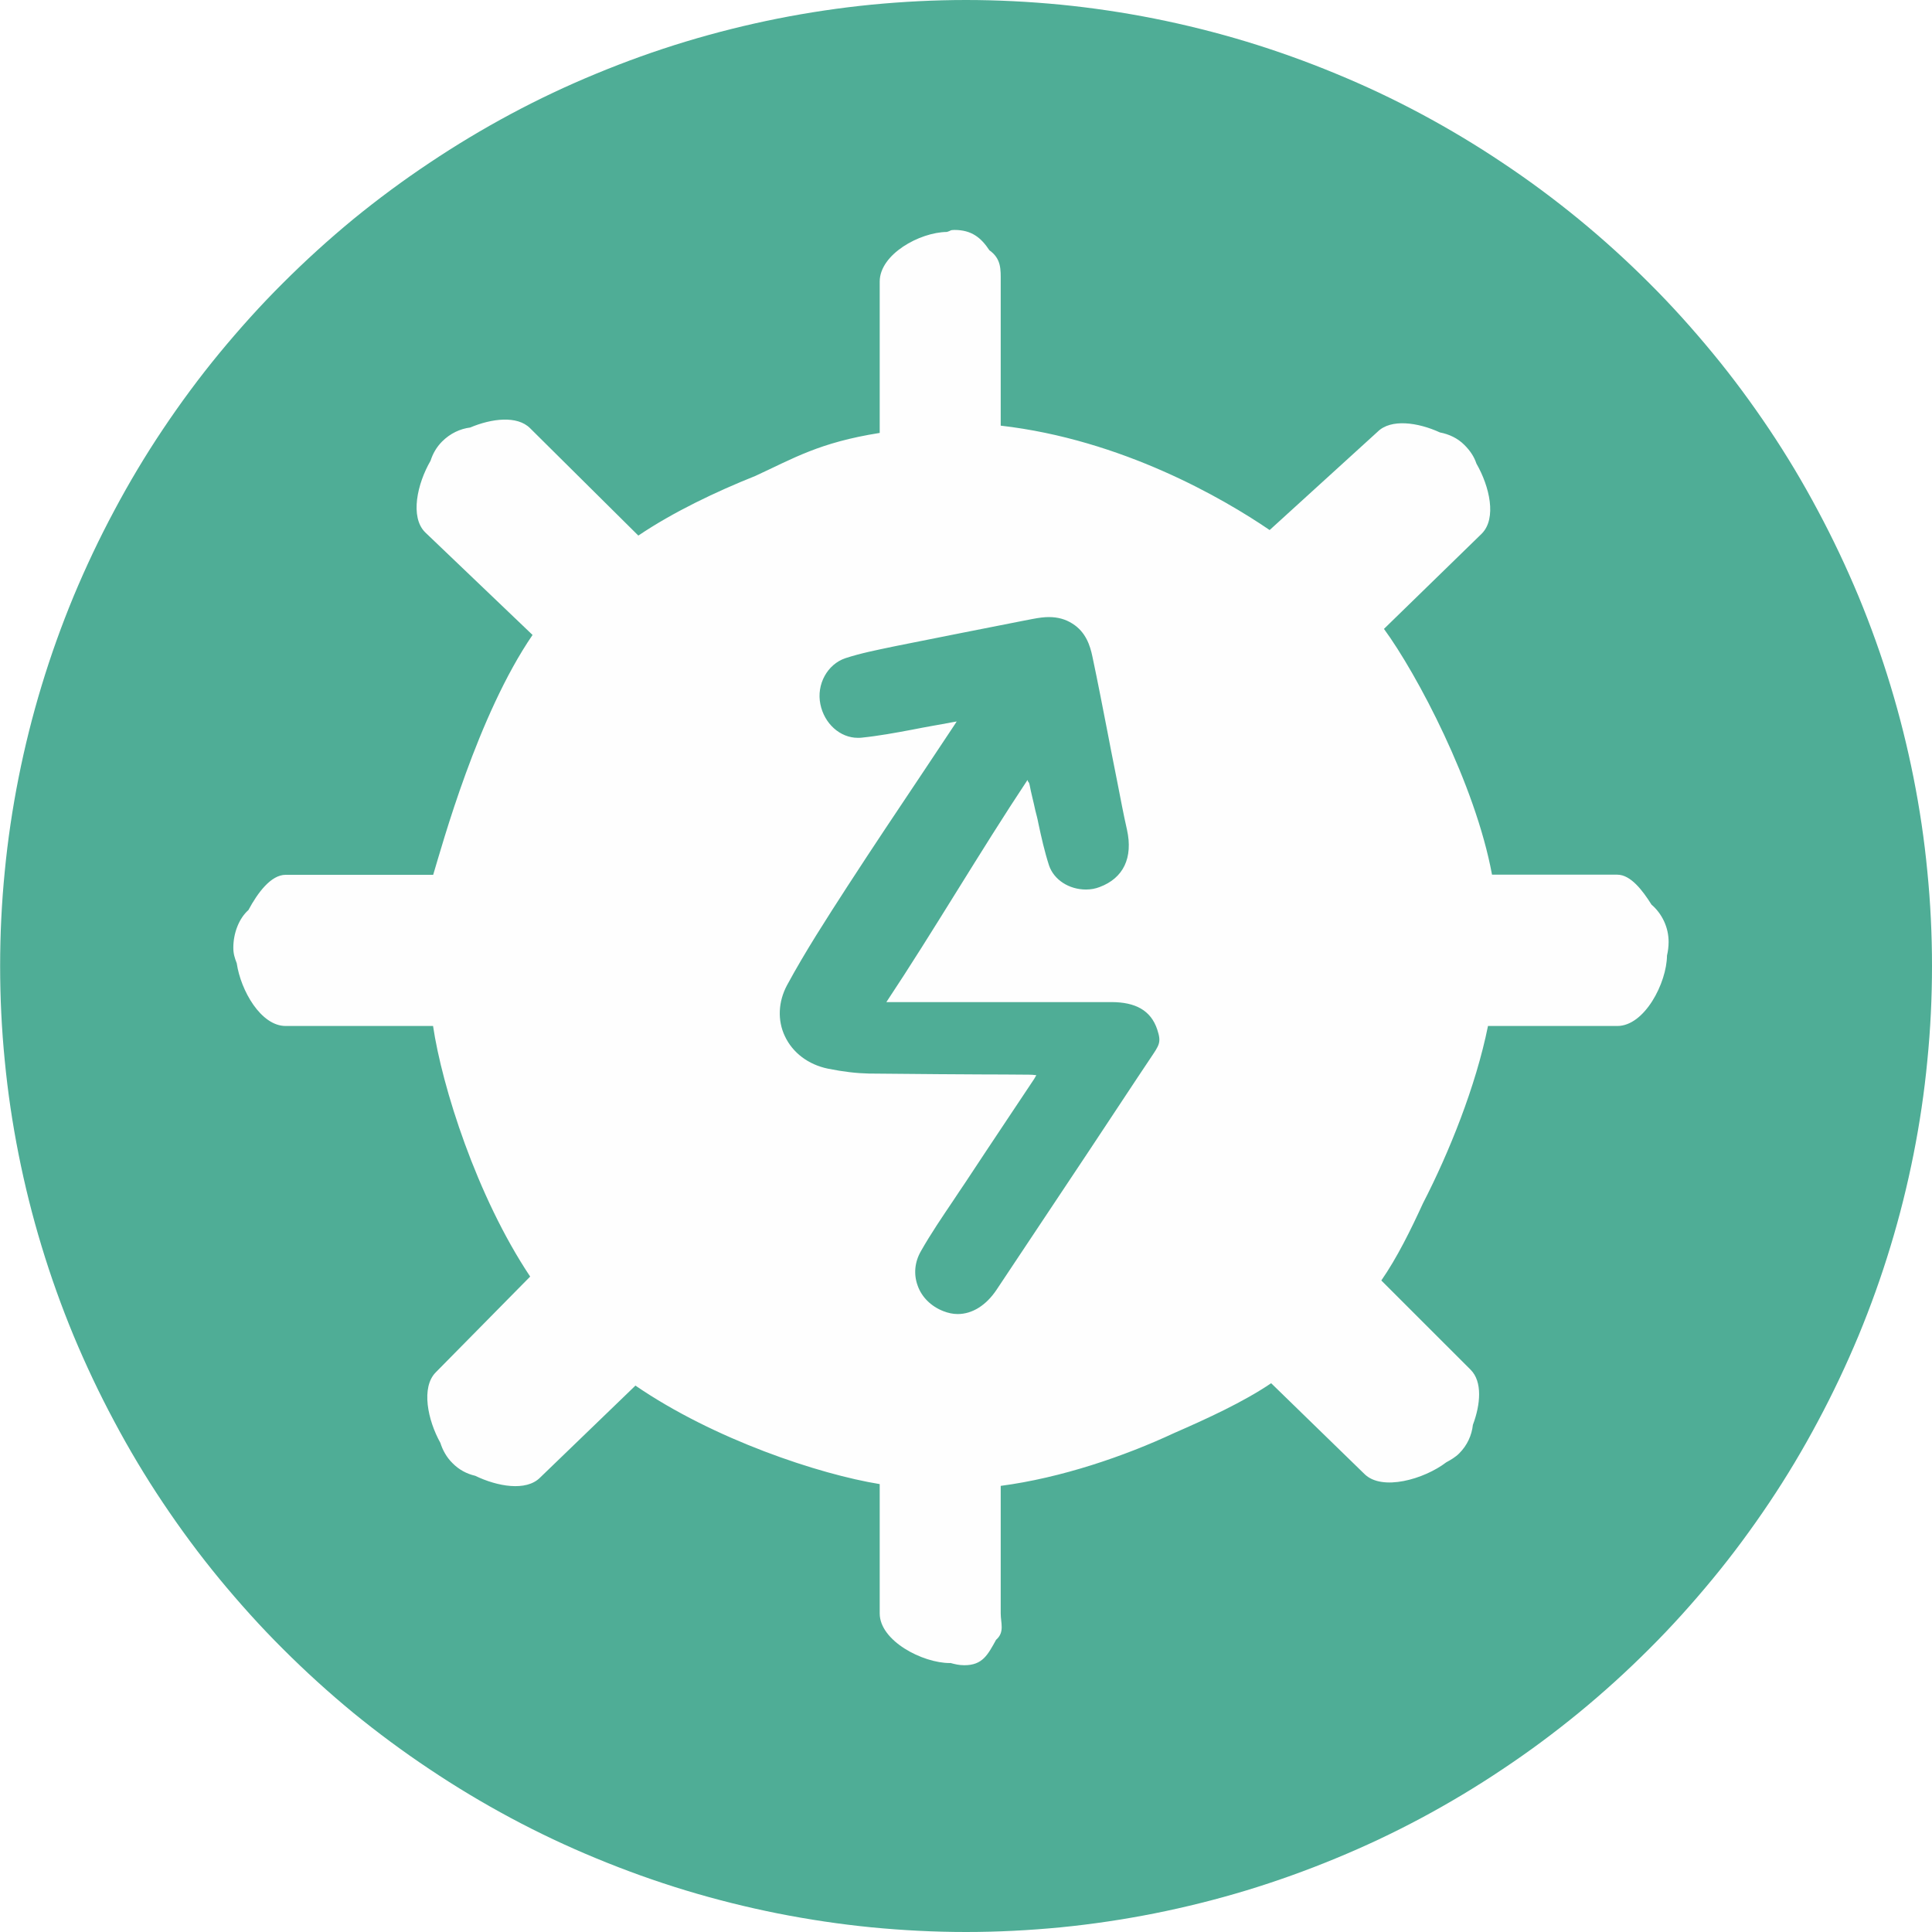 <svg xmlns="http://www.w3.org/2000/svg" xmlns:xlink="http://www.w3.org/1999/xlink" width="80" zoomAndPan="magnify" viewBox="0 0 60 60" height="80" preserveAspectRatio="xMidYMid meet" version="1.0"><rect x="-6" width="72" fill="#ffffff" y="-6" height="72" fill-opacity="1"/><rect x="-6" width="72" fill="#ffffff" y="-6" height="72" fill-opacity="1"/><path fill="#4fad96" d="M 60 30 C 60 30.984 59.953 31.961 59.855 32.941 C 59.762 33.918 59.617 34.891 59.426 35.852 C 59.234 36.816 58.996 37.77 58.711 38.707 C 58.426 39.648 58.094 40.574 57.719 41.48 C 57.34 42.387 56.922 43.273 56.457 44.141 C 55.996 45.008 55.492 45.852 54.945 46.668 C 54.398 47.484 53.816 48.273 53.191 49.031 C 52.566 49.789 51.91 50.52 51.215 51.211 C 50.52 51.906 49.793 52.566 49.031 53.191 C 48.273 53.812 47.484 54.398 46.668 54.941 C 45.852 55.488 45.012 55.992 44.145 56.457 C 43.277 56.922 42.391 57.34 41.48 57.715 C 40.574 58.09 39.648 58.422 38.711 58.707 C 37.77 58.992 36.816 59.23 35.855 59.422 C 34.891 59.613 33.922 59.758 32.941 59.855 C 31.965 59.949 30.984 60 30 60 C 29.02 60 28.039 59.949 27.062 59.855 C 26.082 59.758 25.113 59.613 24.148 59.422 C 23.188 59.23 22.234 58.992 21.293 58.707 C 20.352 58.422 19.43 58.09 18.523 57.715 C 17.613 57.34 16.727 56.922 15.859 56.457 C 14.992 55.992 14.152 55.488 13.336 54.941 C 12.52 54.398 11.73 53.812 10.969 53.191 C 10.211 52.566 9.484 51.906 8.789 51.211 C 8.094 50.52 7.438 49.789 6.812 49.031 C 6.188 48.273 5.605 47.484 5.059 46.668 C 4.512 45.852 4.008 45.008 3.547 44.141 C 3.082 43.273 2.664 42.387 2.285 41.48 C 1.91 40.574 1.578 39.648 1.293 38.707 C 1.008 37.77 0.77 36.816 0.578 35.852 C 0.387 34.891 0.242 33.918 0.148 32.941 C 0.051 31.961 0.004 30.984 0.004 30 C 0.004 29.016 0.051 28.039 0.148 27.059 C 0.242 26.082 0.387 25.109 0.578 24.148 C 0.77 23.184 1.008 22.23 1.293 21.293 C 1.578 20.352 1.91 19.426 2.285 18.52 C 2.664 17.613 3.082 16.727 3.547 15.859 C 4.008 14.992 4.512 14.148 5.059 13.332 C 5.605 12.516 6.188 11.727 6.812 10.969 C 7.438 10.211 8.094 9.48 8.789 8.789 C 9.484 8.094 10.211 7.434 10.969 6.809 C 11.73 6.188 12.52 5.602 13.336 5.059 C 14.152 4.512 14.992 4.008 15.859 3.543 C 16.727 3.078 17.613 2.66 18.523 2.285 C 19.43 1.91 20.352 1.578 21.293 1.293 C 22.234 1.008 23.188 0.77 24.148 0.578 C 25.113 0.387 26.082 0.242 27.062 0.145 C 28.039 0.051 29.02 0 30 0 C 30.984 0 31.965 0.051 32.941 0.145 C 33.922 0.242 34.891 0.387 35.855 0.578 C 36.816 0.77 37.77 1.008 38.711 1.293 C 39.648 1.578 40.574 1.91 41.48 2.285 C 42.391 2.66 43.277 3.078 44.145 3.543 C 45.012 4.008 45.852 4.512 46.668 5.059 C 47.484 5.602 48.273 6.188 49.031 6.809 C 49.793 7.434 50.52 8.094 51.215 8.789 C 51.91 9.48 52.566 10.211 53.191 10.969 C 53.816 11.727 54.398 12.516 54.945 13.332 C 55.492 14.148 55.996 14.992 56.457 15.859 C 56.922 16.727 57.34 17.613 57.719 18.52 C 58.094 19.426 58.426 20.352 58.711 21.293 C 58.996 22.23 59.234 23.184 59.426 24.148 C 59.617 25.109 59.762 26.082 59.855 27.059 C 59.953 28.039 60 29.016 60 30 Z M 60 30 " fill-opacity="1" fill-rule="nonzero"/><path fill="#fefefe" d="M 51.289 28.094 C 51.012 27.652 50.641 27.164 50.227 27.164 L 46.336 27.164 C 45.816 24.348 44 20.922 42.98 19.531 L 46.016 16.574 C 46.488 16.102 46.262 15.109 45.852 14.398 C 45.781 14.184 45.66 14 45.48 13.82 C 45.266 13.605 45 13.484 44.719 13.43 C 44.039 13.117 43.195 12.996 42.781 13.41 L 39.43 16.461 C 37.98 15.473 34.84 13.652 31.078 13.219 L 31.078 8.746 C 31.078 8.375 31.102 8.039 30.727 7.773 C 30.469 7.383 30.176 7.141 29.641 7.141 C 29.496 7.141 29.539 7.168 29.406 7.203 C 28.555 7.215 27.32 7.898 27.32 8.746 L 27.32 13.445 C 25.441 13.742 24.637 14.238 23.457 14.781 C 22.234 15.27 20.914 15.898 19.824 16.633 L 16.461 13.297 C 16.062 12.898 15.266 12.996 14.602 13.277 C 14.293 13.316 13.984 13.457 13.73 13.711 C 13.555 13.887 13.441 14.09 13.371 14.309 C 12.957 15.023 12.727 16.055 13.203 16.531 L 16.539 19.719 C 14.836 22.203 13.738 26.227 13.453 27.168 L 8.871 27.168 C 8.41 27.168 7.996 27.738 7.715 28.262 C 7.422 28.523 7.246 28.977 7.246 29.434 C 7.246 29.621 7.289 29.75 7.352 29.914 C 7.477 30.766 8.105 31.863 8.871 31.863 L 13.449 31.863 C 13.727 33.742 14.801 37.152 16.465 39.645 L 13.535 42.617 C 13.07 43.082 13.281 44.102 13.676 44.809 C 13.746 45.031 13.867 45.258 14.055 45.441 C 14.254 45.645 14.5 45.773 14.758 45.832 C 15.453 46.168 16.34 46.32 16.77 45.891 L 19.734 43.031 C 22.172 44.703 25.441 45.785 27.32 46.09 L 27.32 50.105 C 27.32 50.957 28.648 51.648 29.5 51.648 C 29.52 51.648 29.492 51.645 29.516 51.645 C 29.66 51.684 29.785 51.715 29.949 51.715 C 30.516 51.715 30.676 51.391 30.934 50.926 C 31.207 50.688 31.078 50.406 31.078 50.105 L 31.078 46.145 C 32.957 45.898 34.926 45.223 36.465 44.504 C 37.469 44.066 38.613 43.543 39.477 42.957 L 42.371 45.773 C 42.914 46.32 44.23 45.938 44.914 45.414 C 45.051 45.34 45.199 45.254 45.316 45.137 C 45.566 44.887 45.707 44.574 45.742 44.25 C 45.98 43.617 46.043 42.91 45.672 42.539 L 42.898 39.766 C 43.387 39.062 43.816 38.188 44.191 37.371 C 44.996 35.809 45.832 33.742 46.211 31.863 L 50.227 31.863 C 51.074 31.863 51.762 30.527 51.77 29.676 C 51.801 29.551 51.82 29.395 51.82 29.258 C 51.824 28.801 51.613 28.371 51.289 28.094 Z M 35.723 32.871 L 35.324 33.469 C 34.82 34.234 34.316 34.996 33.809 35.758 C 33.012 36.953 32.219 38.148 31.422 39.344 L 30.949 40.055 C 30.625 40.539 30.195 40.809 29.742 40.809 C 29.594 40.809 29.445 40.777 29.297 40.719 C 28.914 40.57 28.621 40.281 28.496 39.918 C 28.371 39.57 28.406 39.195 28.598 38.859 C 28.91 38.309 29.27 37.781 29.617 37.266 C 29.734 37.09 29.852 36.91 29.973 36.734 C 30.398 36.086 30.828 35.445 31.258 34.797 C 31.543 34.367 31.828 33.938 32.117 33.508 C 32.141 33.473 32.156 33.434 32.184 33.391 C 32.094 33.379 32.02 33.375 31.953 33.375 C 31.445 33.371 30.941 33.367 30.438 33.367 C 30.438 33.367 28.133 33.355 26.98 33.34 C 26.605 33.332 26.191 33.285 25.711 33.188 C 25.102 33.062 24.617 32.695 24.375 32.18 C 24.141 31.688 24.168 31.109 24.441 30.598 C 25.012 29.543 25.676 28.52 26.312 27.535 L 26.355 27.469 C 27.113 26.301 27.895 25.133 28.656 23.996 C 28.98 23.508 29.305 23.016 29.633 22.527 C 29.66 22.488 29.68 22.453 29.711 22.406 L 29.594 22.426 C 29.363 22.469 29.16 22.508 28.953 22.543 C 28.746 22.582 28.539 22.617 28.332 22.66 C 27.812 22.758 27.285 22.855 26.75 22.91 C 26.715 22.914 26.68 22.914 26.641 22.914 C 26.09 22.914 25.598 22.473 25.477 21.867 C 25.352 21.254 25.695 20.629 26.254 20.441 C 26.73 20.285 27.227 20.188 27.711 20.086 L 27.922 20.043 C 29.199 19.785 30.504 19.531 31.766 19.281 L 32.066 19.223 C 32.27 19.184 32.426 19.164 32.574 19.164 C 32.852 19.164 33.09 19.23 33.305 19.367 C 33.723 19.629 33.855 20.051 33.926 20.391 C 34.094 21.184 34.25 21.992 34.402 22.773 C 34.469 23.121 34.535 23.469 34.605 23.812 C 34.641 23.988 34.672 24.156 34.707 24.328 C 34.801 24.805 34.891 25.293 35 25.77 C 35.191 26.637 34.891 27.27 34.152 27.547 C 34.02 27.598 33.879 27.625 33.727 27.625 C 33.199 27.625 32.73 27.324 32.578 26.875 C 32.438 26.441 32.34 26 32.246 25.562 C 32.219 25.414 32.188 25.309 32.152 25.164 C 32.09 24.867 32.027 24.652 31.973 24.363 C 31.953 24.262 31.934 24.32 31.91 24.223 C 30.449 26.422 28.988 28.922 27.527 31.121 C 27.527 31.121 33.359 31.121 34.531 31.121 C 35.254 31.125 35.738 31.371 35.938 31.969 C 36.074 32.379 36.004 32.449 35.723 32.871 Z M 35.723 32.871 " fill-opacity="1" fill-rule="evenodd"/></svg>